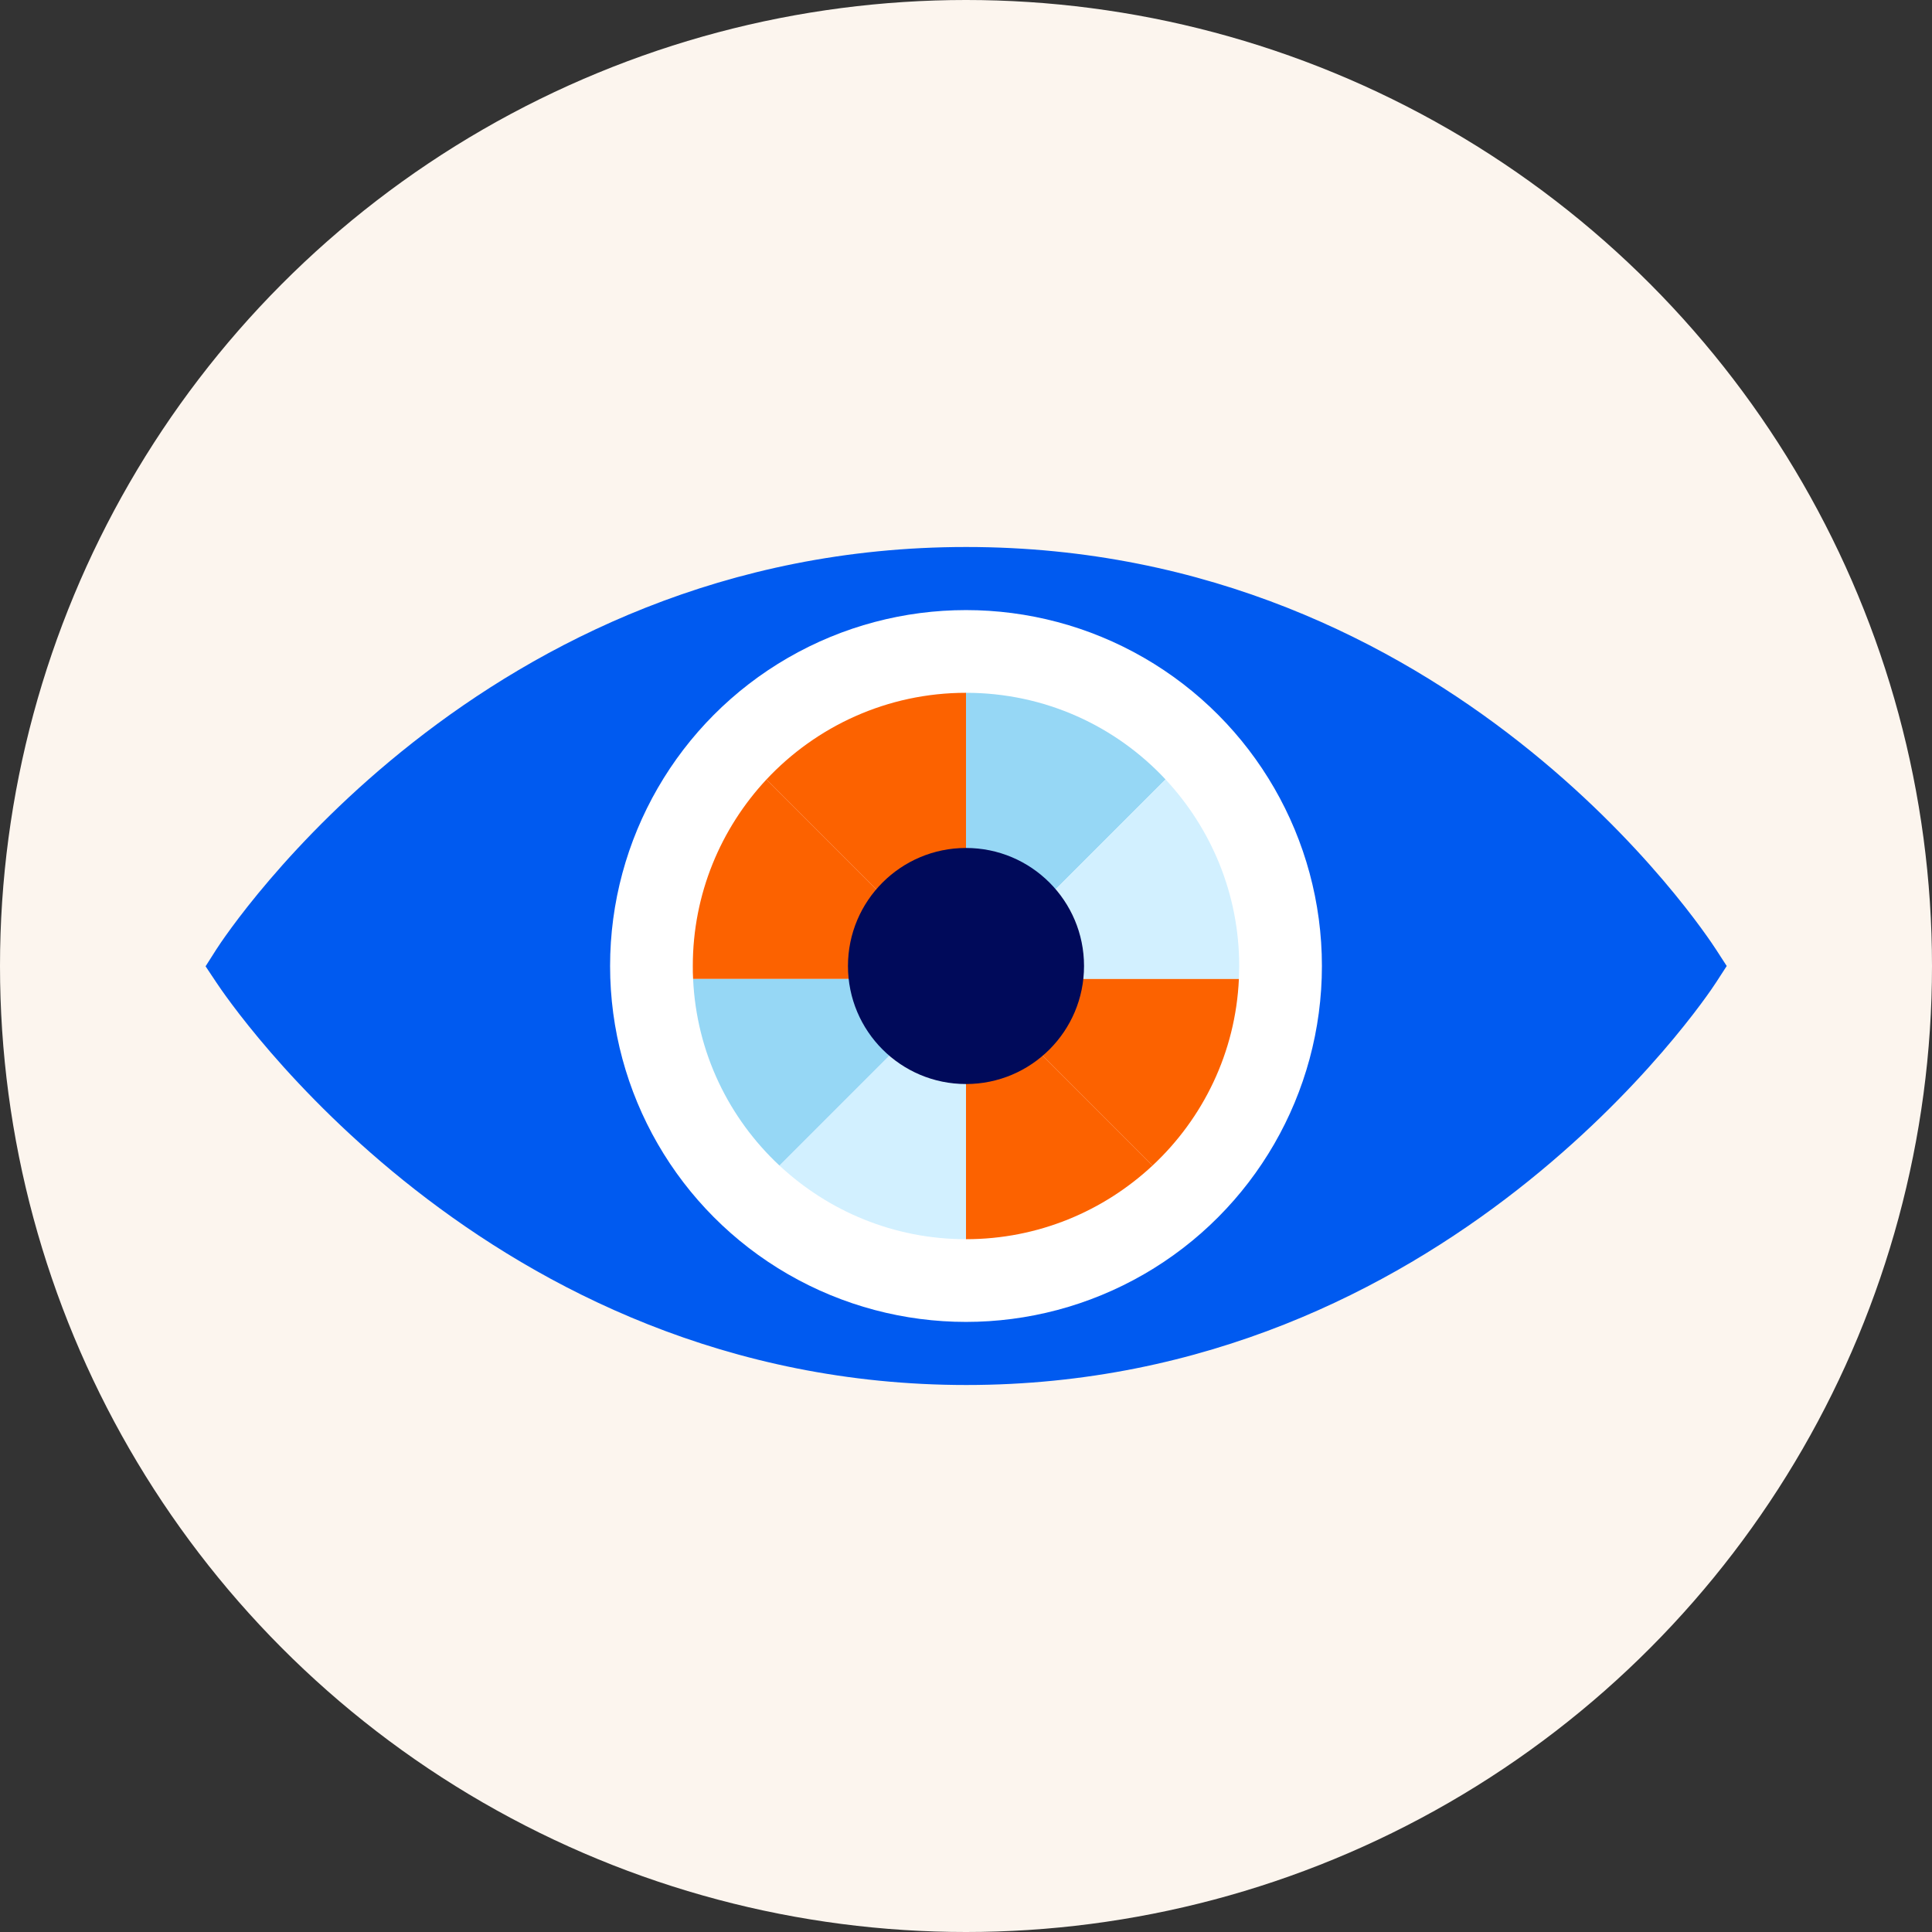 <?xml version="1.0" encoding="UTF-8"?>
<svg xmlns="http://www.w3.org/2000/svg" viewBox="0 0 64 64">
  <rect x="0" y="0" width="64" height="64" fill="#333333" stroke="none"/>
  <defs>
    <style>
      .cls-1 {
        fill: none;
        stroke: #00ef06;
        stroke-miterlimit: 10;
        stroke-width: 1.11px;
      }

      .cls-2 {
        fill: #d2f0ff;
      }

      .cls-2, .cls-3, .cls-4, .cls-5, .cls-6, .cls-7, .cls-8 {
        stroke-width: 0px;
      }

      .cls-3 {
        fill: #96d7f5;
      }

      .cls-4 {
        fill: #fcf5ee;
      }

      .cls-5 {
        fill: #fff;
      }

      .cls-6 {
        fill: #fc6200;
      }

      .cls-7 {
        fill: #005af0;
      }

      .cls-8 {
        fill: #000a5a;
      }
    </style>
  </defs>
  <g id="NOTA">
    <rect class="cls-1" x="-1316" y="-1094" width="2208" height="2500"/>
  </g>
  <g id="Bgr.">
    <circle class="cls-4" cx="32" cy="32" r="32"/>
  </g>
  <g id="Grafík">
    <g>
      <g>
        <path class="cls-7" d="M32,45.38c-15.63,0-24.33-12.97-24.42-13.1l-.18-.27.18-.27c.08-.13,8.64-13.11,24.42-13.11s24.34,12.98,24.42,13.11l.17.27-.17.27c-.08.13-8.59,13.11-24.42,13.11Z"/>
        <path class="cls-7" d="M32,19.12c15.74,0,24,12.88,24,12.88,0,0-8.26,12.88-24,12.88s-24-12.88-24-12.88c0,0,8.31-12.88,24-12.88M32,18.12c-16.05,0-24.49,12.79-24.84,13.34l-.35.55.36.54c.36.54,8.94,13.33,24.84,13.33s24.49-12.79,24.84-13.34l.35-.54-.35-.54c-.35-.54-8.74-13.34-24.84-13.34h0Z"/>
      </g>
      <circle class="cls-5" cx="32" cy="32" r="11.79"/>
      <g>
        <path class="cls-3" d="M32,32.43l6.61-6.61c-1.65-1.77-4-2.87-6.61-2.87v9.48h0Z"/>
        <path class="cls-2" d="M32,32.43h9.04c0-.14.01-.29.01-.43,0-2.39-.93-4.56-2.44-6.18l-6.61,6.61h0Z"/>
        <path class="cls-6" d="M32,22.95c-2.61,0-4.96,1.11-6.61,2.87l6.61,6.61v-9.48Z"/>
        <path class="cls-6" d="M32,32.43v8.62c2.39,0,4.56-.93,6.18-2.44l-6.18-6.18h0Z"/>
        <path class="cls-6" d="M41.04,32.43h-9.04l6.18,6.18c1.67-1.56,2.75-3.74,2.86-6.18Z"/>
        <path class="cls-2" d="M25.82,38.61c1.62,1.51,3.79,2.44,6.18,2.44v-8.62l-6.18,6.18Z"/>
        <path class="cls-6" d="M32,32.43l-6.61-6.61c-1.51,1.62-2.44,3.79-2.44,6.18,0,.14,0,.29.01.43h9.04Z"/>
        <path class="cls-3" d="M22.96,32.43c.11,2.44,1.19,4.62,2.86,6.18l6.18-6.18h-9.04Z"/>
      </g>
      <circle class="cls-8" cx="32" cy="32" r="3.91"/>
    </g>
  </g>
</svg>